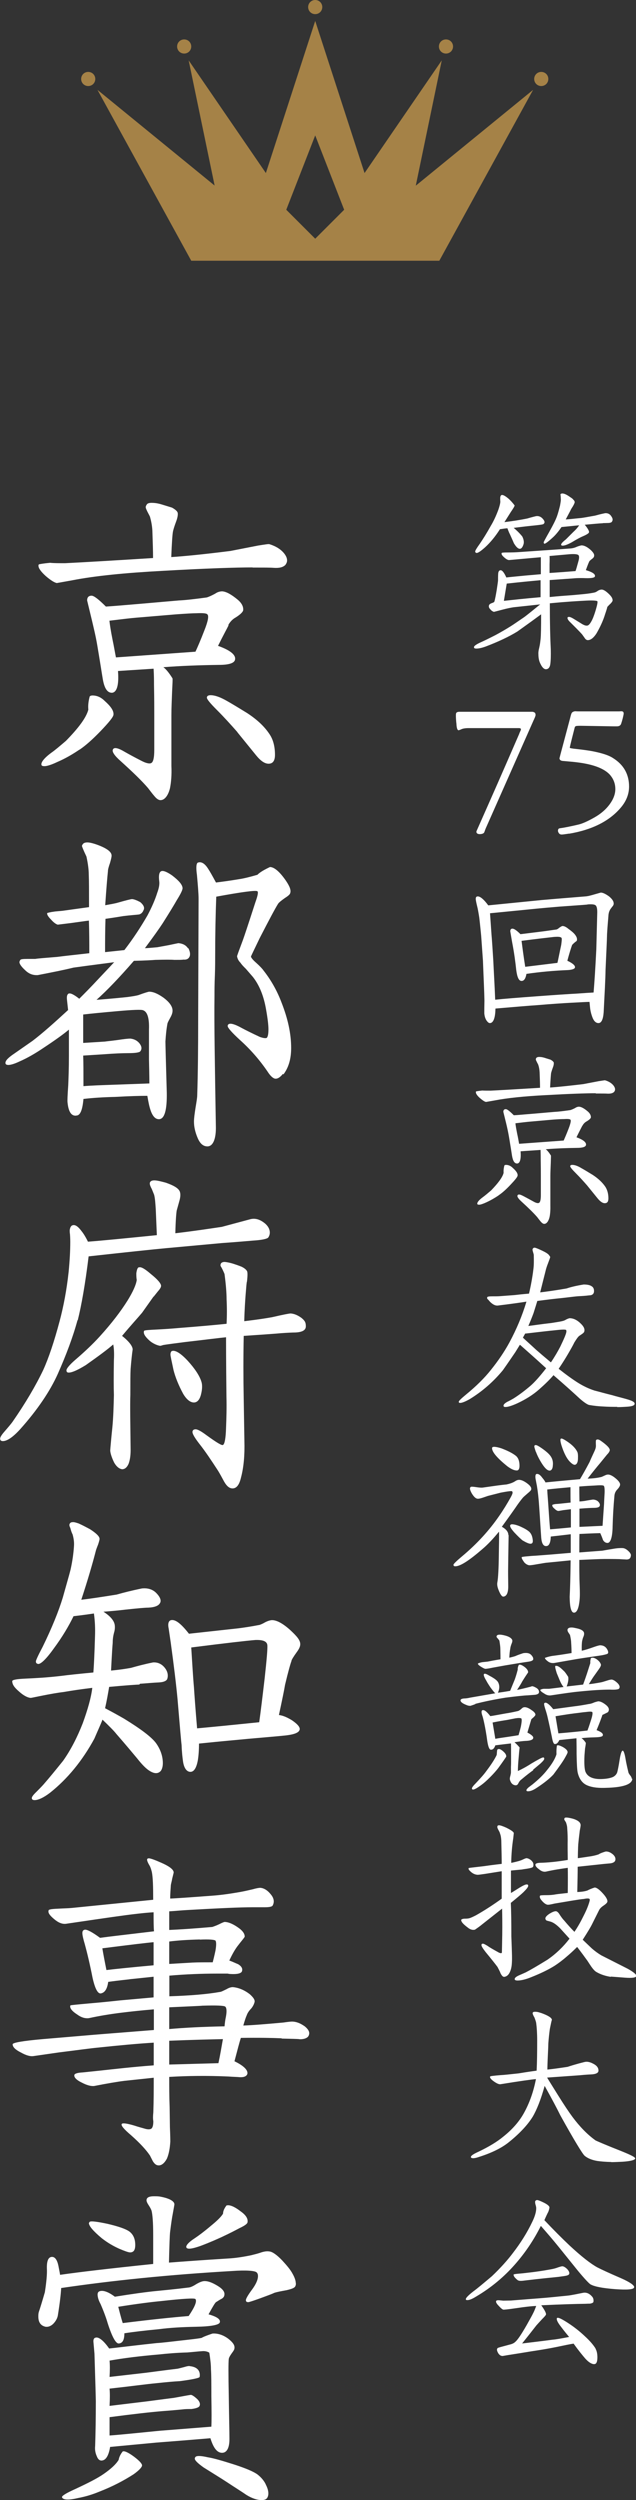 <?xml version="1.0" encoding="UTF-8"?>
<svg id="uuid-40be1fc0-df67-4370-9e8b-fb059dc5e48d" data-name="レイヤー 2" xmlns="http://www.w3.org/2000/svg" viewBox="0 0 46.79 183.91">
  <rect x="0" y="0" width="46.79" height="183.91" fill="#333333" stroke="none"/>
  <g id="uuid-852a2d31-07c3-4c40-9edf-0e745c08b92c" data-name="レイヤー 3">
    <g>
      <path d="M44.69,44.6c-.01.08-.07.28-.17.57-.15.5-.38.98-.64,1.43-.21.32-.42.49-.64.49-.08,0-.17-.06-.24-.18l-.18-.25c-.1-.11-.25-.27-.43-.45l-.43-.43c-.14-.13-.21-.24-.21-.32,0-.06.04-.08.11-.08s.18.04.34.14l.52.32c.2.13.35.2.48.18.07,0,.17-.08.27-.25.13-.21.22-.46.32-.77.15-.49.2-.74.15-.78-.07-.04-.34-.06-.77-.04-.59.03-1.5.08-2.72.2,0,1.47.03,2.61.07,3.38.01.49,0,.87-.04,1.13-.04.22-.15.34-.32.34-.14,0-.28-.14-.41-.42-.1-.2-.14-.43-.14-.7-.01-.11.01-.27.06-.46.06-.25.08-.46.1-.63.03-.28.04-.9.04-1.83-.39.29-.97.71-1.74,1.26-.63.39-1.42.76-2.34,1.11-.28.1-.5.15-.69.15-.11,0-.17-.03-.17-.1,0-.1.18-.22.56-.39.18-.08.53-.25,1.02-.5.39-.21.77-.43,1.15-.67.24-.15.56-.38.99-.67.29-.22.67-.53,1.15-.92l-1.95.21c-.2.03-.46.08-.8.17-.42.11-.64.17-.66.17-.08-.03-.17-.08-.25-.18-.1-.1-.13-.18-.11-.28.01-.07.07-.13.2-.18.13-.04.18-.08.2-.11.06-.21.11-.49.17-.84.04-.28.08-.52.1-.71,0-.15,0-.31.01-.49.01-.17.06-.25.15-.27.13-.03.28.15.45.53.22-.03.69-.07,1.39-.14l1.15-.1v-1.25c-.49.04-1.12.1-1.9.17l-.45.04c-.1-.01-.22-.08-.36-.21-.15-.13-.21-.24-.17-.31.01-.03.15-.04.41-.04.35,0,.66-.01.9-.03l2.61-.18,1.08-.08c.21-.01.38-.06.53-.13.15-.06.25-.08.32-.1.2-.01.43.1.7.34.18.17.27.31.25.42,0,.07-.04.15-.14.22-.13.1-.18.15-.2.17-.04.06-.13.28-.27.67.48.14.7.29.67.45-.01.11-.25.15-.69.14-.21-.01-.43-.01-.69,0-.49.04-1.15.08-1.95.14v1.25c.56-.06,1.12-.1,1.67-.14.66-.06,1.22-.1,1.65-.2.04-.01.11-.04.21-.11.1-.07.21-.1.31-.1.13.01.29.11.5.31s.29.34.29.49c-.01.07-.07.15-.17.25-.11.1-.18.18-.21.22ZM37.78,38.82c.18.15.41.36.64.64.11.21.14.41.1.56-.07.24-.17.36-.29.35-.13-.01-.27-.15-.43-.42,0-.01-.1-.24-.29-.66-.04-.07-.1-.21-.18-.43-.17.01-.35.04-.55.07-.35.55-.71.98-1.09,1.33-.35.31-.56.45-.66.41-.04-.01-.07-.06-.07-.1,0-.07.11-.25.34-.57.24-.35.52-.8.81-1.32.21-.35.39-.74.56-1.2.08-.24.13-.42.14-.57-.01-.1-.01-.2-.01-.29.01-.14.06-.21.14-.21.1,0,.27.1.49.29.14.13.28.28.43.48,0,.06-.1.22-.29.5l-.46.73c.55-.07,1.11-.15,1.69-.27.13-.04.34-.1.63-.17.18-.03.35.03.48.17.17.18.2.31.07.41-.03.03-.24.06-.62.1-.41.04-.94.1-1.57.18ZM39.77,42.68c-.67.06-1.5.14-2.49.25l-.21,1.27c.64-.07,1.54-.17,2.7-.27v-1.26ZM44.35,38.49c-.27.01-.76.06-1.33.11.24.29.34.49.31.56-.01.07-.17.17-.45.29-.17.07-.45.22-.83.45-.28.15-.5.24-.66.24-.04,0-.08-.01-.1-.04-.04-.07.07-.21.34-.42l.55-.55c.2-.18.34-.35.43-.49l-1.3.13c-.22.32-.42.56-.6.73-.39.36-.62.53-.67.49-.03-.01-.04-.06-.04-.1,0-.03.13-.27.39-.73.29-.52.5-.92.6-1.22.06-.17.13-.42.21-.74.04-.22.07-.39.06-.49,0-.03-.01-.27-.03-.35.04-.04.08-.06.14-.06.13,0,.32.08.58.27.13.08.2.14.22.18.07.06.1.11.11.18,0,.06-.04.15-.13.31-.13.2-.18.29-.18.31-.08.15-.2.38-.35.66.27-.01.62-.06,1.08-.1.15-.01.52-.08,1.08-.18.15-.04.39-.11.74-.18.17-.01.31.04.42.18.08.11.13.2.13.29,0,.08-.03.13-.07.18-.04.04-.11.06-.22.07-.29.01-.38.01-.42.01ZM40.43,40.89c.01.13.01.34,0,.62v.64s.64-.04,1.91-.14c.04-.1.11-.34.21-.71.07-.24.07-.39.01-.46-.06-.07-.28-.1-.67-.07l-1.46.13Z" style="fill: #fff;"/>
      <path d="M39.28,52.93l-3.56,8.04-.08.22c-.04.14-.21.17-.36.17-.17,0-.28-.11-.21-.25l.85-1.92c.13-.29.9-2.03,2.28-5.21.01-.06.06-.14.1-.24.06-.13.01-.18-.14-.18h-3.66c-.27,0-.46.03-.59.1-.1.04-.15.06-.18.06-.08-.01-.14-.17-.15-.48-.01-.07-.03-.24-.04-.52v-.11c0-.08.01-.15.04-.18.03-.04.1-.07.22-.07h5.37c.06,0,.11.03.17.06.04.04.06.1.06.15v.06s-.03.1-.06.17c-.01.01-.03.07-.06.14Z" style="fill: #fff;"/>
      <path d="M41.87,61.32c-.27.04-.45.07-.55.07-.14,0-.22-.08-.27-.24v-.04c0-.1.04-.17.13-.18.31-.04.76-.13,1.36-.27.31-.07.7-.25,1.18-.52.48-.27.85-.59,1.13-.97.28-.38.42-.76.42-1.12,0-.41-.14-.77-.42-1.08-.41-.43-1.16-.73-2.3-.88-.28-.04-.64-.07-1.11-.11-.18-.01-.27-.07-.28-.2l.08-.31.7-2.63c.03-.13.06-.24.1-.35.04-.1.13-.15.27-.17.15.01.2.01.31.01h2.93c.06,0,.11-.01.15-.01.14,0,.2.06.18.22-.03.15-.08.39-.18.69-.04.13-.15.21-.34.2h-.24s-2.4-.04-2.4-.04c-.21,0-.34.01-.36.03-.04.01-.07.06-.08.1-.15.6-.28,1.08-.36,1.46-.01.03.01.04.07.06l.18.03c.73.08,1.23.15,1.51.21.63.13,1.11.28,1.41.48.81.5,1.19,1.22,1.19,2.1,0,.56-.21,1.08-.6,1.54-.83.99-2.1,1.64-3.82,1.93Z" style="fill: #fff;"/>
      <path d="M44.9,66.89c-.08.13-.13.28-.14.48-.01.2-.06.64-.1,1.34-.01.57-.06,1.44-.11,2.62-.01.73-.07,1.78-.14,3.15-.04.52-.17.78-.38.78-.18,0-.32-.13-.42-.36-.1-.24-.15-.45-.18-.63-.01-.04-.03-.24-.06-.57-.18,0-.71.03-1.47.07-.53.03-1.32.08-2.37.17-.63.04-1.65.13-3.08.25-.01.64-.13.99-.34,1.06-.04.01-.06.01-.07.01-.08,0-.15-.06-.24-.18-.1-.15-.15-.32-.17-.53,0-.22,0-.55.01-.95-.01-.62-.06-1.6-.11-2.94l-.13-1.82c-.03-.29-.07-.74-.14-1.34-.06-.38-.11-.66-.15-.81-.07-.29-.11-.48-.11-.57,0-.13.06-.18.15-.18.18,0,.45.22.77.66l3.91-.39c.43-.04,1.51-.13,3.25-.27.15-.01.36-.06.66-.15l.46-.13c.15,0,.36.1.62.29.15.13.22.21.29.34.03.06.04.15.04.2-.01.07-.04.14-.11.21-.1.13-.15.2-.15.21ZM43.22,66.54c-.42.04-1.11.08-2.04.15-.48.04-1.34.11-2.59.24l-2.54.25.11,1.58c.04.46.08,1.09.13,1.89.04.87.1,1.83.14,2.89.66-.07,1.68-.15,3.04-.25.57-.04,1.46-.11,2.62-.18.32-.01.84-.06,1.58-.1.06-.71.13-1.76.2-3.18l.07-2.72c0-.28-.04-.45-.13-.52-.1-.07-.29-.08-.59-.06ZM41.75,70.68c.39.18.57.35.55.48-.01.11-.2.18-.53.2-.99.04-2.02.13-3.04.28-.06.35-.18.52-.36.52-.2,0-.32-.27-.39-.8-.06-.57-.15-1.27-.31-2.09l-.13-.76c0-.1.03-.15.08-.18.13-.07.35.07.67.39l1.69-.21c.21-.03.52-.07.92-.13.06,0,.14-.04.24-.13.1-.07.17-.11.22-.13.13-.01.28.06.46.21.21.15.38.29.48.42.1.13.15.24.15.35,0,.06-.01.1-.04.13-.1.07-.2.15-.32.28-.1.28-.22.67-.35,1.16ZM38.37,69.21c.06.46.14,1.09.27,1.91l2.37-.29c.07-.29.15-.73.28-1.33.04-.31.06-.48.01-.52-.07-.07-.24-.08-.53-.06-.53.06-1.33.15-2.4.29Z" style="fill: #fff;"/>
      <path d="M43.82,80.42c-.69,0-1.91.04-3.68.14-1.57.08-2.82.21-3.75.39l-.63.11c-.1-.01-.25-.11-.46-.29-.2-.18-.29-.32-.29-.42,0-.03,0-.04.01-.06.01-.01.17-.04.46-.07.15.01.35.01.62.01.8-.04,2.02-.11,3.63-.21,0-.27-.01-.64-.03-1.13-.01-.2-.04-.38-.1-.56-.01-.04-.06-.11-.11-.22-.04-.08-.07-.14-.07-.18s.01-.07.04-.11c.03-.04.1-.07.2-.07s.24.01.42.07l.42.13c.13.07.21.14.24.21.01.07,0,.2-.06.35-.08.22-.13.38-.14.45-.01.08-.04.43-.07,1.04.6-.04,1.42-.13,2.44-.25l1.15-.22c.28-.04.43-.07.46-.06.27.08.48.21.62.39.08.11.11.2.11.28,0,.07-.03.13-.07.18-.1.1-.25.14-.49.13-.13-.01-.42-.01-.85-.01ZM36.69,87.93c-.27.18-.57.36-.92.52-.24.11-.42.17-.52.17-.07,0-.11-.01-.13-.04-.04-.1.08-.28.41-.52.14-.1.34-.27.6-.49.53-.55.84-.97.92-1.29-.01-.15,0-.34.06-.55.03-.03.07-.04.11-.04.18,0,.35.07.5.22.25.22.38.41.36.56,0,.1-.18.32-.53.69-.32.34-.6.59-.87.77ZM42.84,82.81c-.07.14-.22.42-.43.85.5.18.74.38.7.57-.03.14-.25.21-.66.21-.81.01-1.58.04-2.3.1.11.08.24.24.38.46.01.01,0,.21-.01.56-.01.32-.03.64-.03.97v2.09c.01.38-.01.67-.06.91-.07.29-.21.5-.39.5-.07,0-.15-.04-.27-.18-.08-.1-.17-.21-.25-.32-.27-.31-.64-.67-1.12-1.11-.27-.24-.38-.41-.32-.49.01-.04.06-.06.1-.06.1,0,.22.06.39.15s.41.22.7.38c.18.1.32.13.39.08.08-.04.13-.22.13-.55v-1.44c0-.28,0-.69-.01-1.23,0-.17,0-.39-.01-.67l-1.47.1c.04.57-.04.87-.24.9-.2.01-.32-.17-.39-.57-.04-.27-.11-.71-.22-1.37-.07-.41-.15-.76-.22-1.05l-.2-.81c0-.13.06-.2.18-.2.1,0,.29.15.59.45.28-.01.74-.06,1.4-.11l1.61-.14c.27-.01.66-.06,1.15-.13.1-.03.21-.08.35-.15.1-.07.2-.1.29-.1.17.01.38.13.63.34.18.15.25.31.24.45-.01.07-.11.17-.31.29-.13.07-.24.18-.31.32ZM40.68,82.36l-1.47.13c-.52.04-.94.1-1.29.14.01.15.06.42.13.78.06.27.1.5.14.73l3.28-.24c.08-.18.21-.48.36-.87s.2-.62.13-.67c-.04-.04-.18-.06-.45-.04-.15,0-.43.01-.83.04ZM43.21,87.22c-.28-.32-.56-.63-.84-.91-.28-.28-.42-.45-.42-.52s.06-.1.15-.1c.18,0,.41.08.67.24.15.08.43.25.84.5.41.27.7.55.91.85.15.22.24.52.24.87,0,.24-.08.36-.27.36-.15,0-.32-.11-.52-.35l-.77-.95Z" style="fill: #fff;"/>
      <path d="M45.42,103.49c-.31,0-.67,0-1.11-.03-.24-.01-.57-.04-.98-.11-.13-.04-.35-.18-.66-.45-.42-.39-1.06-.97-1.95-1.74-.27.32-.62.66-1.05,1.04-.46.41-1,.74-1.57,1.01-.43.2-.73.29-.91.29-.07,0-.13-.01-.14-.06-.03-.1.06-.2.27-.32.15-.07.29-.15.45-.24.43-.27.85-.59,1.26-.94.32-.28.7-.71,1.15-1.29-.17-.15-.52-.48-1.05-.95l-.88-.78-.34.55c-.2.29-.5.74-.91,1.32-.69.84-1.5,1.55-2.44,2.13-.32.18-.56.28-.71.28-.07,0-.1-.03-.1-.08,0-.07.18-.24.53-.53.77-.63,1.37-1.23,1.83-1.81.53-.66.99-1.33,1.37-2.03.52-.97.94-1.96,1.25-3-.43.07-1.15.17-2.12.29-.17.01-.35-.07-.56-.28-.06-.07-.11-.13-.15-.17-.06-.04-.07-.1-.06-.15.01-.06.13-.08.34-.08.27,0,.46,0,.57-.01l1.08-.08c.25-.03.62-.07,1.09-.11.14-.6.25-1.2.32-1.78.04-.29.04-.64.03-1.06,0-.04-.03-.14-.07-.27-.03-.1-.03-.17.01-.21.03-.04.07-.06.11-.06.07,0,.22.06.48.18.21.1.38.18.5.28.06.04.11.11.18.22,0,.04-.06.2-.17.49-.07.18-.14.38-.18.57-.08.31-.21.83-.39,1.55.49-.06,1.15-.15,1.95-.29.29-.1.7-.2,1.25-.29.27,0,.46.04.59.13.13.08.18.21.17.39-.01.15-.1.24-.25.27-.07.01-.17.01-.29.03-.13.01-.32.03-.59.04-.21.01-.63.07-1.27.14-.42.04-1.01.11-1.77.21-.06.2-.15.49-.28.9-.1.27-.22.57-.38.94.35-.04.91-.13,1.71-.22.43-.07.71-.11.83-.15.07-.01.17-.06.29-.13.1-.04.17-.07.21-.07.27,0,.55.13.81.39.22.21.31.39.27.57-.01.07-.07.13-.17.2l-.22.15c-.11.1-.22.27-.35.48-.08.17-.24.46-.48.87-.14.24-.36.6-.67,1.06.53.42,1.01.77,1.44,1.04.34.21.73.41,1.19.56.28.07.73.2,1.34.35.22.07.56.15.99.27s.63.22.63.35-.2.2-.56.22c-.18.01-.42.03-.73.03ZM38.64,98.09l-.17.31c.22.21.55.5.98.9.24.21.6.52,1.08.92.29-.43.52-.83.69-1.16.29-.6.45-.98.45-1.12,0-.06-.01-.1-.03-.11-.06-.04-.34-.03-.85.03-.45.04-1.16.13-2.14.24Z" style="fill: #fff;"/>
      <path d="M37.42,112.92s0,.08-.01.55c-.01.67-.03,1.82-.03,2.09,0,.24,0,.32.01,1.09.01.5-.11.77-.35.8-.11.01-.22-.14-.35-.46-.1-.24-.13-.43-.1-.59.06-.32.1-1.04.11-2.13.01-.84.03-1.37.01-1.6-.43.53-.85.97-1.23,1.29-.97.84-1.62,1.26-1.99,1.26-.08,0-.13-.04-.13-.11,0-.06.21-.27.64-.63,1.09-.91,2-1.91,2.72-2.96.32-.46.6-.92.85-1.37.1-.18.14-.29.14-.34s-.01-.08-.04-.11c-.03-.03-.31,0-.83.1l-.94.24s-.17.06-.38.13c-.18.06-.29.08-.36.08-.15,0-.29-.13-.45-.39-.15-.27-.18-.42-.06-.49.03-.01.17-.01.41.03.2.03.35.04.45.03l1.06-.15c.24-.03.46-.06.69-.08.28-.06.49-.14.64-.24.1-.07.2-.1.27-.1.18-.01.42.1.69.32.18.15.25.28.22.39-.01.06-.1.15-.27.29-.21.18-.32.28-.35.32-.15.18-.34.43-.56.76-.07.1-.39.56-.98,1.37.32.18.48.38.48.62ZM36.2,106.53c0-.07.06-.1.15-.1.13,0,.31.04.53.11.48.18.83.36,1.07.55.18.15.27.39.27.74,0,.22-.07.34-.2.34-.2,0-.43-.11-.71-.32-.74-.6-1.11-1.04-1.11-1.32ZM38.48,113.34c-.14-.1-.36-.31-.66-.63-.18-.21-.28-.35-.29-.45-.01-.07.03-.11.1-.13.15-.01.38.04.69.18.28.13.49.25.63.38.13.13.21.31.24.56.03.2-.01.29-.14.31-.1.01-.29-.06-.56-.22ZM46.41,114.42c0,.06-.01.11-.04.17-.04.08-.14.13-.28.13-.11-.01-.28-.01-.52-.03-.41-.01-.77-.01-1.09-.01s-.92.03-1.86.07c0,.71,0,.95.01,1.43.01.34.03.73.03,1.06,0,.21-.01.42-.04.63-.07.52-.21.76-.39.76-.2,0-.31-.36-.32-1.16.03-.6.06-1.5.07-2.69l-1.71.17c-.18.01-.39.06-.66.1l-.35.06c-.2.03-.31.04-.35.03-.13-.03-.24-.1-.34-.21-.15-.21-.22-.34-.18-.39.01-.01.17-.04.46-.06.11-.01.29-.03.55-.04.57-.04,1.43-.11,2.59-.21v-1.37c-.34.04-.83.1-1.47.17-.01.45-.13.69-.31.7-.22.03-.35-.17-.39-.59-.04-.52-.08-1.27-.15-2.27-.04-.63-.1-1.16-.17-1.57l-.1-.52c-.03-.21,0-.34.07-.35.13-.03.27.06.42.27.11.13.2.25.24.35.57-.06,1.43-.14,2.54-.24.17-.28.41-.7.71-1.27.07-.18.2-.45.36-.8.07-.15.11-.29.1-.43-.01-.24-.01-.38.03-.39.07-.06.18-.04.32.06.46.32.69.56.67.71-.01.07-.07.18-.2.31l-.52.64c-.18.21-.49.59-.91,1.13.43-.01.78-.06,1.04-.13l.22-.1c.08-.04.17-.07.24-.07.14,0,.32.08.55.27.22.18.34.34.34.46,0,.1-.07.22-.2.36-.14.14-.21.31-.22.5-.07.76-.11,1.5-.13,2.21-.01.78-.14,1.19-.35,1.23-.14.01-.27-.06-.36-.22-.04-.13-.13-.35-.2-.5-.06,0-.5.01-1.53.06-.01.31-.01.76-.01,1.36l1.7-.13c.07-.01.32-.06.76-.13.32-.06.57-.07.74-.06.15.01.31.11.46.27.1.1.14.2.14.28ZM39.42,106.8c-.07-.21-.11-.34-.11-.39,0-.07.03-.11.1-.11s.21.07.41.21c.35.24.59.45.71.64.13.2.17.42.14.67-.01.22-.1.35-.22.36-.17.01-.36-.17-.59-.53-.2-.32-.34-.6-.43-.85ZM41.99,111.02l-.56.07c-.21.04-.34.06-.36.06-.08-.01-.18-.07-.29-.18-.13-.11-.17-.2-.14-.27.01-.01.08-.04.22-.06.25-.01.63-.06,1.12-.11-.01-.14-.01-.52-.01-1.13-.66.06-1.22.11-1.71.17.01.32.06.81.1,1.47.04.56.07,1.05.11,1.46.35-.03.85-.07,1.53-.14v-1.33ZM41.3,106.3c-.08-.28-.11-.48,0-.48.07,0,.22.07.53.29.31.22.52.45.63.67.06.1.07.28.06.55-.01.22-.07.36-.18.41-.08.04-.2-.01-.35-.15-.28-.25-.5-.69-.69-1.29ZM42.62,109.33c0,.24,0,.6.01,1.12.22-.01.41-.04.55-.07.25-.04.41-.07.46-.07.15.01.27.06.35.13.13.13.17.24.13.34s-.18.14-.45.14c-.08,0-.43.01-1.04.06v1.34l1.7-.08.11-1.62c.01-.31.03-.57.04-.8.01-.31-.01-.49-.07-.53-.07-.04-.29-.04-.7-.01-.24.01-.6.03-1.09.07Z" style="fill: #fff;"/>
      <path d="M34.98,125.35c-.08.04-.21.08-.36.13-.1.01-.2-.01-.31-.06-.28-.11-.43-.22-.43-.34,0-.06.06-.13.29-.14.07,0,.21-.01.42-.06l1.85-.32c-.06-.04-.17-.18-.35-.42-.14-.21-.25-.38-.32-.52-.13-.21-.18-.35-.18-.42,0-.03.01-.06.04-.07.04-.03.17.01.36.13.38.2.6.36.67.52.1.21.1.46-.03.74.22-.03.52-.07.9-.14l.34-.83c.08-.22.15-.46.22-.73-.01-.1.01-.21.08-.35.08-.04.21,0,.39.13.21.15.31.31.29.43-.07.1-.22.32-.43.66-.07.14-.2.35-.38.62.11-.01.76-.17,1.02-.24.03-.01.07-.03.08-.03.08,0,.22.06.36.15.14.11.18.22.14.35-.04.07-.13.11-.27.13l-.52.04c-.31.01-.85.07-1.65.17-.8.13-1.55.28-2.24.46ZM37.24,129.23s-.21.32-.59.84c-.14.18-.34.41-.59.66-.25.25-.5.48-.77.66-.29.21-.48.29-.53.24-.03-.01-.04-.04-.04-.07,0-.07.1-.2.28-.38.32-.34.59-.63.78-.9.38-.5.63-.9.76-1.18.01-.04.01-.14.03-.32.01-.06.03-.1.07-.11.1-.04.24.03.42.2.14.13.2.25.18.36ZM35.16,122.37s.13-.07.34-.1l.38-.04c.2-.04.5-.1.94-.17,0-.15,0-.42-.01-.77,0-.15-.03-.35-.07-.6-.01-.03-.06-.08-.11-.15-.07-.07-.1-.11-.1-.14,0-.17.22-.2.66-.08.29.08.46.2.5.34.01.04,0,.13-.04.22-.06.15-.1.28-.11.39-.04.2-.06.42-.07.67.06-.01.2-.04.43-.11.15-.07.35-.14.59-.22.25-.04.45-.01.57.11.13.13.18.24.17.34-.01.08-.13.14-.32.17-.5.07-1.09.17-1.75.28l-.94.17c-.27.06-.43.08-.52.08-.07-.01-.18-.07-.34-.17-.15-.1-.21-.17-.2-.21ZM39.24,130.21c-.18.13-.48.35-.88.69-.1.07-.18.18-.24.31-.07.13-.18.15-.34.08-.14-.07-.22-.2-.27-.39-.01-.07,0-.15.04-.28.03-.13.04-.2.04-.22v-.43c.01-.15.01-.29.01-.39,0-.87,0-1.32-.01-1.33-.25.03-.63.07-1.15.14-.07.21-.17.32-.31.32-.13.01-.21-.2-.28-.63-.07-.53-.15-.97-.22-1.3-.06-.28-.11-.48-.15-.59-.07-.21-.07-.34,0-.38.13-.06.32.08.59.43.11-.01.49-.08,1.15-.2.2-.03.49-.08.87-.17.07-.01.15-.07.24-.14.07-.07.14-.13.21-.14.14-.03.34.04.57.21.2.13.29.25.28.35-.01.04-.06.1-.13.17-.1.08-.15.14-.17.15l-.29.98c.29.15.45.29.43.39-.01.13-.18.2-.48.22-.32.01-.63.06-.9.1.11.1.24.22.38.39-.01.06-.03.2-.07.71-.04.43-.06.77-.06,1.02.28-.13.62-.31.99-.55.49-.29.78-.45.87-.45.06,0,.08.03.08.1s-.1.18-.28.35l-.55.46ZM38.15,127.64c.04-.13.1-.34.17-.63.07-.35.08-.56.03-.6-.07-.04-.21-.04-.42-.01l-.67.13c-.2.03-.53.08-1.02.18.04.25.11.66.2,1.2.2-.04.48-.08.83-.13.18-.03.49-.07.9-.14ZM41.76,128.88c0,.07-.06.18-.15.34-.15.29-.46.73-.9,1.32-.27.29-.69.63-1.23.98-.25.17-.46.25-.63.25-.06,0-.1-.01-.11-.04-.04-.04.01-.13.15-.25l.29-.22c.43-.35.8-.7,1.09-1.08.35-.43.57-.81.67-1.13-.01-.21,0-.42.03-.64.07-.06.22-.01.45.11.22.13.34.25.34.38ZM39.76,124.3s.1-.06.25-.07h.39s.36-.04,1.06-.13c-.08-.1-.18-.25-.28-.49l-.22-.53c-.1-.32-.14-.5-.1-.53.01-.01.03-.01.06-.01.13,0,.29.11.53.35.1.08.21.24.35.46.04.17,0,.41-.11.71l1.21-.14c.04-.11.14-.38.28-.8l.25-.78c-.01-.1,0-.22.04-.36.1-.07.25-.04.43.08.18.13.28.27.31.39.01.07-.04.18-.14.32-.1.14-.2.28-.29.41-.13.17-.28.41-.46.71.18-.01.48-.06.87-.13.08-.01.24-.06.46-.13.18-.06.29-.08.35-.08.11.01.27.1.45.28.14.15.17.28.1.38-.04.07-.27.1-.69.08-.52,0-1.26.04-2.23.14-.46.04-1.15.14-2.07.28-.18.03-.35-.01-.52-.13-.22-.13-.32-.22-.28-.29ZM46.52,130.84c-.01.27-.28.46-.83.57-.34.07-.76.1-1.26.11-.55.01-.98-.06-1.3-.22s-.53-.48-.63-.91c-.04-.18-.07-.63-.08-1.37,0-.29,0-.67-.01-1.15l-1.26.13c-.1.21-.21.31-.34.29-.08,0-.15-.17-.21-.52-.07-.35-.17-.84-.32-1.48-.03-.13-.08-.32-.17-.59-.08-.25-.1-.39-.06-.42.03-.01.06-.03.08-.03.11,0,.31.15.57.48l1.55-.21c.35-.04.7-.1,1.07-.17.13-.01.27-.06.43-.13.14-.04.24-.07.28-.07.18.01.39.13.6.31.15.14.2.28.14.41-.01.06-.08.11-.18.15-.14.07-.22.11-.27.13-.08.24-.22.62-.43,1.12.34.13.49.25.46.38-.01.1-.21.14-.59.15-.41.01-.73.03-.98.06.1.07.21.18.32.35,0,.01-.01.15-.06.42l-.04.49c-.03.64,0,1.05.08,1.23.15.35.53.53,1.13.52.38-.01.67-.06.88-.15.15-.07.27-.2.32-.35.04-.15.11-.48.18-.95.07-.43.15-.64.22-.64s.15.22.22.66c.04.24.11.56.21.97.03.06.07.13.14.21.07.1.1.17.1.24ZM40.11,121.95s.18-.08.53-.14c.34-.04.81-.11,1.41-.21,0-.13-.01-.49-.03-.76,0-.13-.03-.31-.08-.55-.01-.04-.06-.1-.11-.18-.06-.08-.08-.15-.08-.2s.01-.07.04-.11c.06-.06.14-.08.27-.08.1,0,.22.03.36.06.35.07.53.2.55.35.01.07,0,.15-.04.25-.06.13-.08.24-.1.32-.03.15-.04.41-.03.73.31-.07.6-.17.88-.27.28-.1.45-.14.5-.13.21.01.36.1.46.25s.13.28.08.35c-.03.04-.17.08-.42.13-.43.07-1.05.15-1.86.28l-1.6.28c-.18.04-.35.01-.48-.07-.2-.14-.28-.24-.27-.31ZM41.08,127.51c.83-.07,1.54-.14,2.14-.21.13-.34.21-.62.28-.83.1-.32.11-.49.07-.53-.04-.04-.21-.04-.49,0-.18.01-.46.06-.84.1-.32.04-.78.11-1.37.21l.21,1.26Z" style="fill: #fff;"/>
      <path d="M38.43,137.52l-.84.08v1.65c.13-.07.34-.21.63-.39.25-.15.43-.24.53-.24.07,0,.11.03.11.1,0,.1-.13.25-.36.48-.18.17-.49.43-.92.78.03.63.04,1.46.04,2.47l.03.84c.01.39.03.74.01,1.06-.01.32-.07.57-.17.76-.1.2-.24.29-.39.31-.1.01-.18-.08-.28-.27-.04-.13-.13-.28-.22-.46-.15-.2-.43-.56-.87-1.09-.21-.27-.31-.43-.31-.52,0-.07.04-.1.11-.1.06,0,.17.06.35.17.18.13.45.28.83.49.1.04.17.06.21.01.01-.01.01-.46.03-1.32.01-.77,0-1.42-.01-1.93l-1.47,1.16c-.13.11-.31.24-.53.39-.15.04-.34,0-.52-.15-.36-.27-.49-.43-.49-.56,0-.06.13-.1.28-.1.14,0,.24-.01.31-.03.15-.04.32-.13.5-.22.62-.35,1.25-.76,1.89-1.22v-2.02l-1.26.2c-.29.04-.48.07-.53.06-.15-.01-.31-.07-.46-.2-.15-.13-.22-.22-.18-.29,0-.01.14-.03.42-.06l.69-.08c.27-.04.7-.1,1.32-.17,0-.38-.01-.95-.03-1.72-.01-.21-.04-.38-.1-.53-.01-.07-.06-.15-.13-.28-.07-.13-.08-.21-.04-.27.01-.03.06-.04.11-.04.08,0,.27.06.53.18.34.17.52.29.55.39l-.04.38c-.08.52-.14,1.12-.15,1.81.04,0,.18-.03.45-.1.13-.03.24-.07.34-.11.17-.08.28-.13.34-.13.11.01.24.07.36.18.07.07.13.15.14.25.01.1,0,.18-.04.22-.04.06-.29.11-.74.17ZM44.93,145.42c-.38-.06-.73-.17-1.04-.35-.13-.07-.25-.21-.38-.39-.2-.29-.31-.48-.35-.52-.13-.18-.36-.5-.7-.94-.32.32-.59.56-.77.71-.32.28-.62.5-.88.67-.46.29-1.04.57-1.72.84-.41.17-.76.25-1.02.25-.11,0-.18-.03-.2-.07-.03-.1.07-.2.31-.31.17-.07.34-.15.5-.22.35-.18.88-.49,1.61-.94.62-.43,1.15-.94,1.61-1.54l-.69-.76c-.27-.27-.5-.43-.7-.49l-.22-.06c-.08-.01-.14-.06-.15-.11-.06-.11.04-.25.28-.41.24-.15.42-.21.52-.18.07.03.15.1.22.22.13.2.24.35.34.45.27.32.52.6.76.84.24-.35.46-.74.66-1.15.15-.29.27-.56.35-.78.1-.28.14-.43.11-.48-.04-.06-.2-.06-.43-.01-.17.01-.48.06-.91.13l-1.25.21c-.29.07-.46.1-.53.08-.13-.03-.27-.14-.42-.32-.13-.15-.15-.27-.11-.34.01-.03.18-.04.5-.04.18,0,.41-.01.67-.06.2-.03.49-.06.87-.1.01-.84.01-1.46,0-1.85-.5.07-1.04.15-1.61.28-.17.03-.34-.03-.5-.17-.18-.13-.27-.24-.27-.34,0-.08.11-.13.34-.14.57-.01,1.25-.08,2.04-.21-.01-.62-.01-1.01-.01-1.18.01-.38,0-.77-.03-1.16,0-.11-.03-.24-.08-.39-.01-.04-.04-.08-.08-.14-.04-.06-.06-.1-.06-.14,0-.01.01-.04.03-.07.01-.03.06-.04.13-.04.1,0,.25.03.45.08.29.08.48.2.55.32.04.07.06.14.04.24-.01.11-.04.22-.06.34-.01.15-.06.45-.1.9-.01.04-.03.41-.04,1.11.07-.01.32-.04.76-.11.32-.04.57-.1.77-.17.1-.07.28-.14.52-.21.18-.01.35.06.53.21.17.15.22.31.17.46-.04.1-.15.17-.35.2l-.45.04-1.96.21c0,.41-.01,1.02-.03,1.86.28-.01.53-.04.74-.11.13-.07.29-.14.53-.22.13-.01.34.13.6.42.27.29.38.52.34.64-.03.08-.13.17-.28.27-.15.1-.27.21-.34.36l-.46.92c-.11.24-.35.64-.73,1.23l.66.63c.25.22.49.39.71.52l1.95.99c.43.24.62.41.62.52,0,.13-.31.17-.83.13l-1.04-.08Z" style="fill: #fff;"/>
      <path d="M44.97,159.04c-.43-.01-.78-.04-1.05-.08-.39-.07-.7-.2-.91-.38-.15-.13-.76-1.12-1.79-2.98-.2-.41-.57-1.12-1.15-2.16-.28,1.01-.58,1.76-.88,2.27-.39.63-1,1.27-1.79,1.9-.52.41-1.23.76-2.14,1.05-.36.13-.57.13-.62.03,0-.11.15-.22.59-.42.73-.35,1.33-.71,1.79-1.09.69-.55,1.19-1.13,1.53-1.75.41-.74.7-1.57.88-2.49-.34.03-1.21.15-2.62.38-.11.01-.27-.06-.48-.21s-.31-.27-.27-.36c.01-.03.27-.06.76-.1.24-.01.69-.06,1.34-.13.17-.03.6-.1,1.32-.2.03-.6.04-1.34.04-2.21,0-.55-.03-.97-.07-1.27-.01-.1-.06-.24-.13-.43-.11-.18-.15-.31-.13-.35.04-.07.1-.07.2-.07.15,0,.27.04.48.11.49.18.74.35.73.49-.04.11-.08.34-.15.67-.04.29-.08.64-.11,1.05,0,.13-.01.39-.03.77-.03.63-.04,1.02-.04,1.16.41-.04.9-.11,1.49-.2.21-.07.62-.2,1.22-.35.21-.06.43-.01.7.14.24.13.35.29.35.49,0,.17-.2.27-.6.28-.03,0-.29.01-.79.06l-2.39.17c.14.24.41.66.78,1.26.46.74.83,1.29,1.09,1.64.53.71,1.09,1.29,1.69,1.72.07.04.71.32,1.95.81.66.27.97.42.97.52-.01.11-.32.2-.92.24-.24.01-.6.03-.83.03Z" style="fill: #fff;"/>
      <path d="M46.65,168.25c0,.17-.49.21-1.43.14-.88-.07-1.48-.18-1.78-.35-.1-.06-.42-.39-.94-1.02l-1.37-1.7c-.46-.57-.91-1.09-1.34-1.58-.52,1.04-1.16,1.99-1.91,2.84-.8.91-1.74,1.7-2.84,2.35-.29.18-.5.27-.66.27-.03,0-.11,0-.11-.07,0-.08.14-.25.55-.57.29-.21.74-.59,1.37-1.12.63-.6,1.15-1.18,1.54-1.7.57-.74,1.05-1.5,1.43-2.3.2-.41.29-.74.29-1.01,0-.03-.01-.13-.06-.28-.03-.13-.03-.21,0-.25s.07-.06.13-.06c.07,0,.22.06.45.17.27.13.41.24.45.34.01.04-.01.17-.08.35-.07.13-.17.34-.29.62.69.73,1.3,1.34,1.85,1.86.87.81,1.55,1.34,2.04,1.61.29.15.87.42,1.75.8.66.29.97.52.97.66ZM43.82,172.79c.08.14.13.35.13.62,0,.34-.08.5-.24.5-.18,0-.41-.14-.66-.42-.18-.21-.48-.57-.85-1.09-.27.04-.7.13-1.27.25-.49.1-1.12.21-1.86.32-.35.06-.92.15-1.74.28l-.35.06c-.13,0-.22-.06-.31-.18-.11-.18-.14-.31-.07-.39.01-.03.15-.07.42-.14l.48-.13c.17-.04.31-.1.41-.2.18-.15.45-.56.83-1.22.24-.43.41-.73.49-.9.08-.15.15-.34.22-.52-.35.01-.87.07-1.53.17-.55.08-.85.11-.9.1-.08-.03-.2-.13-.34-.29-.15-.15-.21-.27-.18-.34.01-.04.08-.07.2-.06.15.01.31.03.32.03.03,0,.06,0,.57-.01l2.16-.17c.43-.03,1.13-.1,2.1-.2.27-.04.62-.11,1.06-.2.24-.04.46.06.64.27.1.1.13.24.11.39-.01.07-.1.11-.25.14-.07,0-.2,0-.35.01-.71.01-1.79.04-3.24.11.25.35.36.57.35.67-.01.06-.11.17-.29.35-.22.24-.36.39-.42.46-.25.32-.6.77-1.05,1.33.55-.07,1.29-.15,2.25-.28.18-.01.59-.08,1.21-.2-.15-.18-.35-.42-.59-.74-.21-.27-.32-.46-.32-.59,0-.06.03-.08.08-.08.11,0,.36.13.76.39.43.28.84.6,1.23.97.35.32.62.63.79.91ZM37.92,167.59c-.11-.13-.15-.21-.13-.28.01-.01.15-.04.42-.06.14-.01.34-.03.57-.06.28-.03.7-.08,1.26-.17.34-.06.59-.1.74-.14.04-.01.15-.04.31-.1.13-.04.22-.07.29-.07.1.01.22.08.36.22.13.15.17.27.13.36-.04.07-.15.11-.36.14l-.43.06c-.59.06-1.42.14-2.49.27-.21.03-.34.03-.41.01-.07-.01-.15-.07-.27-.2Z" style="fill: #fff;"/>
      <path d="M18.57,41.74c-1.22,0-3.4.07-6.57.25-2.8.15-5.02.37-6.7.7l-1.12.2c-.17-.03-.45-.2-.82-.52-.35-.32-.53-.57-.53-.75,0-.05,0-.07.03-.1.03-.02.3-.07.83-.12.27.03.62.03,1.1.03,1.42-.07,3.6-.2,6.47-.38,0-.47-.02-1.15-.05-2.02-.02-.35-.08-.67-.17-1-.02-.07-.1-.2-.2-.4-.07-.15-.12-.25-.12-.32s.03-.12.08-.2.17-.12.35-.12.43.02.75.12l.75.23c.22.12.38.25.42.37.03.12,0,.35-.1.62-.15.4-.23.67-.25.8-.03.15-.08.77-.12,1.85,1.07-.07,2.52-.22,4.35-.45l2.05-.4c.5-.08.77-.12.82-.1.48.15.85.38,1.1.7.15.2.2.35.2.5,0,.12-.05.22-.12.32-.17.18-.45.25-.87.22-.23-.02-.75-.02-1.53-.02ZM5.85,55.14c-.47.32-1.02.65-1.65.92-.42.2-.75.3-.92.3-.12,0-.2-.02-.22-.07-.08-.17.15-.5.72-.92.25-.17.6-.47,1.07-.87.95-.97,1.5-1.72,1.65-2.3-.03-.27,0-.6.1-.97.05-.05.12-.07.2-.07.32,0,.62.12.9.4.45.4.67.72.65,1,0,.17-.33.57-.95,1.22-.58.6-1.08,1.05-1.55,1.37ZM16.82,45.99c-.12.25-.4.75-.78,1.52.9.32,1.33.67,1.25,1.02-.05.25-.45.38-1.17.38-1.45.02-2.82.07-4.1.17.2.15.42.42.67.82.02.03,0,.38-.03,1-.02.57-.05,1.15-.05,1.72v3.72c.03.67-.02,1.2-.1,1.62-.12.52-.38.9-.7.9-.12,0-.27-.07-.47-.32-.15-.17-.3-.38-.45-.57-.47-.55-1.15-1.2-2-1.97-.48-.42-.67-.72-.58-.87.03-.07.1-.1.17-.1.17,0,.4.1.7.28.3.17.72.4,1.25.67.33.17.58.22.7.15.15-.08.22-.4.22-.97v-2.57c0-.5,0-1.22-.02-2.2,0-.3,0-.7-.03-1.2l-2.62.17c.08,1.02-.08,1.55-.42,1.6-.35.02-.58-.3-.7-1.02-.08-.47-.2-1.27-.4-2.45-.12-.72-.28-1.35-.4-1.87l-.35-1.45c0-.22.1-.35.33-.35.17,0,.52.27,1.05.8.5-.03,1.32-.1,2.5-.2l2.87-.25c.47-.02,1.17-.1,2.05-.22.17-.05.38-.15.62-.28.17-.12.35-.17.52-.17.3.02.67.23,1.12.6.33.27.45.55.42.8-.03.12-.2.3-.55.52-.22.12-.42.32-.55.57ZM12.97,45.19l-2.62.22c-.92.07-1.67.18-2.3.25.03.28.1.75.23,1.4.1.47.17.9.25,1.3l5.85-.42c.15-.32.38-.85.65-1.55.28-.7.35-1.1.22-1.2-.07-.08-.32-.1-.8-.08-.27,0-.77.03-1.47.08ZM17.47,53.86c-.5-.57-1-1.12-1.5-1.62-.5-.5-.75-.8-.75-.92s.1-.18.27-.18c.33,0,.73.15,1.2.42.27.15.77.45,1.5.9.73.48,1.25.97,1.62,1.52.28.4.42.92.42,1.55,0,.42-.15.65-.47.65-.28,0-.58-.2-.92-.62l-1.38-1.7Z" style="fill: #fff;"/>
      <path d="M13.85,69.74c.12.22.17.45.1.62-.08.18-.23.25-.45.23-.12.02-.35.02-.67.02-.22-.02-.7-.02-1.4,0-.23.02-.75.05-1.58.07-1.1,1.27-2.02,2.22-2.75,2.87.22-.02.97-.07,2.22-.2.4-.05.7-.1.87-.15.48-.18.75-.25.78-.25.3,0,.65.15,1.07.45.4.3.62.6.65.87.02.18-.03.35-.15.57-.12.22-.2.37-.22.45-.08.43-.12.85-.15,1.32,0,.15.03,1.4.1,3.77.02,1.3-.17,1.95-.58,1.95-.25,0-.45-.2-.6-.62-.1-.28-.17-.62-.25-1.1-.5,0-1.3.02-2.37.08-.88.02-1.65.07-2.33.15-.07.77-.22,1.2-.5,1.22-.37.07-.6-.25-.67-.95-.02-.12,0-.55.05-1.27.02-.5.05-1.22.05-2.15v-1.95c-.38.32-1,.77-1.88,1.35-.62.42-1.2.75-1.77,1-.38.18-.65.25-.8.25s-.22-.05-.22-.15c0-.18.22-.4.67-.7l1.32-.92c.75-.57,1.62-1.35,2.62-2.27l-.08-.73c-.03-.25,0-.4.1-.47.12-.08.4.05.8.37.35-.35.85-.85,1.47-1.52.25-.27.62-.65,1.1-1.17-.57.08-1.57.2-3,.4-.72.18-1.6.35-2.62.55-.38.02-.67-.1-.95-.38-.27-.25-.4-.45-.4-.57,0-.05.02-.1.07-.17.03-.05.2-.07.48-.07h.62c.12-.03.65-.07,1.62-.15.53-.07,1.3-.15,2.35-.27,0-.7,0-1.5-.03-2.4-.27.03-.72.1-1.32.18l-.97.12c-.12-.03-.3-.15-.5-.38-.22-.22-.3-.37-.28-.47.03-.02.2-.07.58-.12l.55-.05,1.95-.27c0-1.17,0-1.97-.02-2.4,0-.33-.05-.77-.17-1.32-.23-.48-.33-.75-.33-.77,0-.05.03-.1.05-.12.05-.1.17-.15.35-.15s.45.07.8.2c.65.25.98.5.98.77,0,.12-.05.3-.12.55-.1.28-.15.48-.15.6-.05.47-.12,1.32-.2,2.5.38-.07.7-.12.97-.2.6-.17.92-.25,1-.25.12,0,.35.08.62.23.25.22.33.42.22.6-.07.18-.2.27-.32.3-.23.03-.62.05-1.17.12-.3.05-.72.12-1.3.2-.03.92-.03,1.72-.03,2.45l1.42-.15c.67-.87,1.22-1.72,1.7-2.55.3-.57.55-1.12.72-1.67.12-.32.17-.6.15-.8-.07-.52,0-.8.23-.8.15,0,.38.1.7.32.5.38.75.67.78.92.02.12-.12.42-.42.9-.18.32-.53.9-1.05,1.72-.23.35-.65.95-1.3,1.82.17,0,.47-.03.92-.07l.82-.15c.48-.1.7-.15.73-.15.32.03.55.15.7.38ZM6.12,74.62v2.1l1.6-.1c.12-.02.45-.05.97-.12.45-.07.75-.1.9-.1.25.03.48.12.67.35.17.22.2.42.05.6-.07.07-.35.12-.85.12s-1.1.03-1.77.08l-1.57.1c.02.5.02,1.25.02,2.25.58-.05,1.25-.07,2.08-.1l2.77-.1s0-.6-.03-1.75v-2.22c.03-.85-.12-1.32-.45-1.42-.12-.05-.72-.03-1.85.07-1.12.1-1.97.18-2.55.25ZM20.82,78.99c-.22.27-.42.4-.62.35-.15-.05-.33-.22-.52-.52-.58-.85-1.25-1.62-2.03-2.32-.6-.55-.9-.9-.9-1.02,0-.02,0-.07.03-.1.1-.15.45-.07,1.02.25.28.15.72.37,1.32.65.23.08.38.1.48.08.1-.05.15-.27.15-.65,0-.27-.05-.75-.17-1.42-.17-1.02-.5-1.82-.97-2.42l-.52-.6c-.12-.12-.28-.27-.4-.45-.15-.15-.22-.3-.25-.47,0-.05.15-.45.42-1.17.1-.27.4-1.17.9-2.72l.05-.15c.17-.47.2-.72.12-.75-.12-.08-1.12.05-3.02.4-.05,1.32-.08,2.75-.08,4.3,0,.38,0,.87-.02,1.45-.03.67-.03,1.17-.03,1.55-.03,2.02.03,5.2.1,9.55.03.95-.2,1.52-.62,1.52-.27,0-.52-.15-.72-.62-.17-.4-.27-.8-.27-1.2,0-.25.05-.6.12-1.05.07-.42.12-.72.12-.9.05-1.55.07-3.45.07-5.72l.03-8.72c0-.38-.05-.97-.12-1.75-.08-.57-.05-.88.08-.92.25-.08.5.07.75.47.12.18.3.5.57,1,.38-.05.95-.12,1.72-.25.33-.05.75-.15,1.33-.32.17-.18.5-.37.92-.57.3,0,.7.32,1.17,1,.27.4.4.7.32.92-.02.1-.17.22-.42.38-.25.18-.4.3-.47.4-.22.35-.67,1.2-1.35,2.52-.42.87-.65,1.35-.65,1.37.03.1.15.25.38.45.3.27.48.47.53.55.57.72,1.02,1.52,1.35,2.4.45,1.15.7,2.25.7,3.32,0,.77-.17,1.42-.57,1.95Z" style="fill: #fff;"/>
      <path d="M5.7,97.12c-.33,1.22-.83,2.55-1.45,3.95-.57,1.27-1.5,2.65-2.77,4.07-.52.57-.95.87-1.27.87-.12,0-.2-.05-.2-.18,0-.1.1-.27.3-.5.33-.38.53-.62.62-.75.95-1.37,1.7-2.65,2.25-3.8.4-.88.8-2.07,1.2-3.57.3-1.12.53-2.35.67-3.65.08-.82.12-1.55.12-2.2,0-.07,0-.27-.02-.55-.03-.2-.03-.35,0-.42.02-.12.1-.23.17-.25.2-.08.42.07.7.45.12.15.28.4.45.75,1.08-.08,2.77-.25,5.07-.48l-.08-1.9c-.03-.45-.05-.8-.12-1.07l-.17-.42c-.1-.18-.15-.32-.15-.4,0-.03,0-.08.03-.12.05-.08.15-.12.3-.12.2,0,.47.07.85.17.65.23,1,.45,1.05.73.03.12.03.32-.05.6l-.2.72c-.03.18-.08.72-.1,1.67,1.45-.17,2.6-.35,3.42-.47l2.05-.55c.4-.12.77,0,1.15.32.22.2.33.42.33.65,0,.15-.05.27-.12.37-.1.1-.48.18-1.12.22-.38.03-1.12.1-2.27.18l-4.15.38c-1.07.1-2.95.3-5.67.6-.25,2.05-.53,3.62-.8,4.7ZM11.3,95.37l-.85,1.2c-.32.38-.82.92-1.47,1.7.53.42.78.77.78,1-.05.33-.1.8-.15,1.42-.02.35-.02.97-.02,1.9-.03.82,0,2.17.02,4.07,0,.42-.05.75-.15,1.02-.12.27-.28.4-.48.4-.2-.03-.4-.18-.57-.47-.12-.23-.3-.67-.3-.92,0-.07.1-1.17.15-1.62.08-.8.1-1.62.12-2.45-.02-.55-.02-1.4,0-2.57.03-.52,0-.92-.05-1.15-.42.37-1.1.87-2.02,1.52-.62.38-1.02.55-1.25.55-.12,0-.17-.05-.17-.17s.22-.4.65-.77c.7-.6,1.3-1.17,1.8-1.72.88-.97,1.55-1.85,2.05-2.65.4-.65.62-1.15.67-1.5-.03-.18-.03-.32-.03-.5.03-.22.08-.38.15-.42.02-.02.08-.02.12-.02.15,0,.42.17.8.5.5.4.75.7.75.87,0,.1-.08.23-.23.4l-.32.4ZM22.5,97.57c0,.3-.3.43-.78.45-.2,0-.62.02-1.02.05-.58.05-1.58.12-2.77.2-.03,1.52-.03,3.07,0,4.65l.05,3.07c.03,1.05-.05,1.95-.25,2.7-.12.52-.32.8-.62.8-.22,0-.42-.15-.62-.5-.15-.27-.3-.57-.48-.85-.47-.72-.9-1.37-1.32-1.9-.35-.45-.53-.75-.53-.9,0-.12.08-.2.23-.2s.42.15.82.45c.72.52,1.12.77,1.2.7.12-.07.2-.5.22-1.25.03-.72.05-1.5.03-2.3-.03-2.67-.03-4.15-.03-4.37-.52.05-1.52.18-3,.35-.23.03-1.58.2-1.65.23-.15.05-.18.05-.2.05-.17-.02-.53-.15-.8-.4-.33-.3-.45-.52-.38-.7.03-.05.35-.07.97-.1.38-.02.92-.05,1.7-.12,1.3-.1,2.42-.2,3.4-.3.03-.6.03-1.2,0-1.8,0-.47-.05-1.1-.15-1.85,0-.03-.17-.4-.23-.5-.05-.07-.07-.12-.07-.15,0-.15.1-.25.3-.25.07,0,.42.05.75.17.25.08.42.15.5.18.2.1.33.2.4.32.05.07.05.35,0,.77-.03.05-.05.37-.1.97-.03.42-.08,1.07-.1,1.95,1-.12,1.7-.23,2.07-.3.78-.18,1.23-.27,1.35-.27.25.02.5.12.78.32.27.22.33.35.33.62ZM14.27,103.17c-.27,0-.55-.22-.8-.65-.35-.65-.57-1.22-.7-1.72-.15-.7-.23-1.07-.23-1.15,0-.15.05-.25.12-.27.23-.07.62.15,1.15.72.52.57.87,1.1,1,1.52.08.22.08.55-.02.95-.1.4-.28.6-.53.6Z" style="fill: #fff;"/>
      <path d="M10.25,123.92c-.17,0-.92.05-2.22.17-.08.47-.17,1-.3,1.57.57.3,1.02.55,1.4.77,1.22.75,2.02,1.35,2.35,1.8.32.45.5.95.5,1.47,0,.23-.05.43-.15.57-.2.22-.47.22-.82,0-.25-.15-.55-.45-.92-.92-.35-.42-.85-1.02-1.53-1.8-.17-.22-.52-.57-1.02-1.05-.12.32-.33.77-.6,1.4-.88,1.62-1.97,2.95-3.25,3.97-.48.37-.88.55-1.15.55-.12,0-.2-.05-.2-.15s.12-.25.35-.47c.38-.38.55-.57.57-.6.35-.4.8-.95,1.38-1.67.58-.82,1.05-1.75,1.45-2.77.37-1.02.62-1.9.7-2.6-.82.1-1.5.2-2.07.3-.42.05-1.02.15-1.85.32-.38.08-.58.12-.62.12-.22-.02-.52-.17-.85-.47-.35-.3-.5-.52-.5-.77.03-.1.35-.15,1-.18.65-.03,1.52-.07,2.62-.2.53-.07,1.3-.15,2.35-.25.03-.38.08-1.25.12-2.67.02-.55,0-1.1-.08-1.67-.33.05-.82.12-1.5.2-.35.72-.82,1.52-1.45,2.37-.62.87-1.05,1.25-1.22,1.12-.08-.02-.1-.1-.1-.17s.17-.45.5-1.07c.67-1.37,1.17-2.6,1.48-3.62.27-.97.47-1.65.57-2.05.15-.67.22-1.25.25-1.7.03-.35-.03-.65-.1-.9-.08-.15-.12-.3-.17-.48-.08-.15-.08-.25-.03-.32.05-.08.12-.1.25-.1.1,0,.25.05.4.1.33.15.6.3.83.42.42.27.67.5.7.67.02.07-.03.23-.1.45-.12.3-.17.45-.17.47-.25.97-.6,2.17-1.07,3.6.62-.07,1.47-.2,2.6-.38.53-.15,1.12-.3,1.85-.45.45-.05.83.07,1.1.37.28.3.35.55.23.72-.1.18-.38.3-.85.32-.23,0-.8.05-1.72.15-.4.05-.92.1-1.58.15.5.32.78.65.83.97.02.15.02.35-.05.57-.08.3-.1.55-.1.77-.02.23-.05.62-.12,2.02.28-.03.75-.07,1.47-.2.42-.12.97-.27,1.62-.4.33-.02.62.1.85.38.22.27.28.55.2.82-.05.15-.25.25-.6.27-.48.02-.95.07-1.42.1ZM21.45,122.17c-.08.2-.25.8-.48,1.77-.05.32-.2,1.05-.45,2.22.27.03.57.15.95.38.4.27.6.5.58.67-.03.25-.42.4-1.22.47-.47.05-1.35.12-2.57.23-.7.07-1.9.17-3.62.35,0,.48-.03.88-.08,1.2-.1.57-.28.88-.55.88s-.48-.27-.55-.8c-.03-.23-.08-.6-.1-1.17-.02-.12-.12-1.27-.3-3.4-.1-1.07-.27-2.47-.5-4.15l-.15-1.02c-.08-.38,0-.57.17-.62.33-.07.75.27,1.32,1l3.65-.4c.38-.05.88-.12,1.55-.25.08-.03.22-.08.42-.2.2-.1.38-.15.5-.15.33,0,.77.23,1.3.7.52.48.77.77.77,1.07,0,.18-.1.37-.27.6-.23.32-.35.52-.38.62ZM14.07,121.19c.07,1.07.12,2.05.2,2.95.03.47.1,1.47.23,3,1.1-.1,2.62-.25,4.57-.45.1-.7.23-1.77.4-3.22.15-1.37.22-2.17.2-2.45-.03-.27-.3-.4-.88-.38-.62.05-2.2.23-4.72.55Z" style="fill: #fff;"/>
      <path d="M20.72,149.94c-.67-.03-1.67-.05-3-.03-.1.3-.25.88-.47,1.72.67.32,1,.65.95.92-.05.18-.25.27-.57.25-.17-.02-.45-.02-.83-.05-1.57-.07-3.02-.05-4.35.03,0,.7,0,1.45.03,2.22l.02,1.47c.03.67.03,1.05.03,1.07-.03.47-.1.9-.25,1.25-.17.32-.38.5-.6.5-.18,0-.3-.1-.43-.3l-.22-.43c-.27-.4-.72-.9-1.4-1.5-.53-.45-.75-.72-.67-.82.05-.08.35-.05.92.12.3.1.57.17.85.25.22.05.38.03.45-.07.07-.1.1-.27.1-.5-.03-.17-.03-.37,0-.65.03-.87.03-1.72.03-2.55l-2.17.23c-.55.07-1.3.2-2.22.38-.22.02-.52-.05-.9-.25-.38-.18-.58-.38-.55-.55,0-.1.2-.18.62-.2l1.15-.12c1.12-.12,2.47-.28,4.07-.4v-1.67c-1.17.07-2.55.2-4.17.37-.52.05-1.45.18-2.82.35l-1.87.27c-.23.03-.53-.05-.92-.27-.4-.2-.6-.4-.6-.6,0-.12.75-.25,2.22-.38l3.77-.32c.83-.07,2.3-.18,4.4-.35v-1.52c-.83.07-1.62.15-2.42.25-.8.1-1.6.23-2.37.4-.28.03-.55-.05-.85-.27-.42-.27-.57-.5-.5-.67,0-.02.55-.07,1.65-.17.25-.02.92-.08,2.02-.2l2.45-.22v-1.52l-1.72.18c-.15.03-.7.07-1.62.2-.07.52-.25.8-.55.85-.22.02-.42-.35-.6-1.15-.2-1.02-.4-1.85-.57-2.47-.12-.4-.18-.67-.18-.82s.05-.22.18-.25c.17-.02.55.18,1.12.6.72-.1,2.05-.25,3.97-.48-.03-.32-.03-.77-.03-1.4-.62.03-1.65.15-3.05.35-.58.08-1.72.25-3.42.5-.25.02-.52-.07-.85-.35-.33-.28-.47-.47-.4-.65.02-.07.3-.1.8-.12.32-.02.62-.02.92-.05l5.97-.6c0-.97-.02-1.67-.1-2.05-.05-.2-.1-.35-.17-.47-.15-.25-.2-.4-.17-.48.02-.02.05-.05.12-.05.12,0,.45.12.9.32.58.25.88.48.92.67.03.03-.03.2-.1.5-.03.18-.08.35-.1.47-.02.32-.05.65-.05,1,.17,0,1.25-.07,3.22-.22.38-.03,1.02-.1,1.97-.27.17-.03.5-.1.92-.2.27-.08.45-.1.52-.1.28.02.55.2.77.48.23.27.28.55.15.8-.03.1-.22.15-.58.15h-.92c-.87,0-2.45.07-4.72.2-.57.03-1.02.08-1.4.1v1.37c.72-.03,1.8-.1,3.17-.22.08-.03.25-.08.5-.2.23-.12.38-.17.4-.17.25,0,.57.12.95.38.38.25.55.5.53.72-.12.18-.3.38-.48.62-.2.25-.42.62-.65,1.12.28.1.47.2.65.27.25.15.35.33.28.52-.05.15-.33.23-.83.2-.02,0-.1,0-.22-.03h-.77c-1.17,0-2.35.05-3.52.15v1.52c1.52-.05,2.77-.15,3.72-.32.08,0,.23-.08.48-.2.2-.12.38-.17.52-.15.42.05.83.23,1.2.52.25.23.38.4.35.57-.03.12-.1.3-.25.48-.17.17-.28.35-.33.5-.07.15-.15.4-.25.75.65-.02,1.62-.1,2.95-.22.33-.05.55-.07.62-.07.33,0,.62.12.95.35.22.18.33.35.33.5,0,.1-.03.18-.08.25-.1.12-.3.2-.6.2-.15-.03-.6-.03-1.35-.05ZM11.3,142.87c-.38.03-1.65.18-3.77.45.05.32.15.85.3,1.6.67-.08,1.82-.2,3.47-.35v-1.7ZM14.7,142.67c-.87.02-1.62.07-2.25.15v1.65l1.7-.1c.42-.02.92-.02,1.5-.02.05-.2.12-.47.2-.85.07-.4.07-.65,0-.75-.1-.07-.48-.1-1.15-.07ZM14.9,147.54c-.17.02-.97.05-2.45.12v1.6c1.12-.1,2.47-.17,4.07-.2.02-.23.05-.48.1-.7.08-.42.05-.67-.05-.75s-.65-.1-1.67-.07ZM12.45,151.87l3.62-.1c.12-.55.22-1.15.33-1.77-.92.02-2.22.05-3.95.12v1.75Z" style="fill: #fff;"/>
      <path d="M21.77,167.97c0,.1-.02.18-.07.25-.08.1-.28.17-.62.25-.38.07-.67.12-.92.2-.03.03-.35.15-1.03.4-.5.18-.8.28-.87.28-.12,0-.17-.05-.17-.15s.15-.37.47-.8c.27-.37.42-.7.42-.97,0-.12-.03-.2-.1-.27-.12-.12-.75-.18-1.83-.1-4.65.27-8.82.7-12.55,1.25-.02.43-.1,1.12-.25,2.05-.05.22-.17.42-.35.6-.2.18-.38.22-.55.2-.35-.08-.53-.32-.53-.75,0-.1,0-.2.03-.32.12-.35.27-.85.45-1.47.12-.77.17-1.35.15-1.72-.02-.57.1-.88.38-.88.22,0,.38.23.47.67.03.18.08.38.12.65,1.38-.2,3.67-.47,6.85-.8v-2.15c0-.92-.05-1.5-.12-1.77-.03-.08-.08-.2-.2-.38-.12-.18-.17-.3-.17-.38,0-.2.17-.3.55-.3.1,0,.3,0,.42.02.85.15,1.08.4,1.08.57,0,.02,0,.05-.12.7-.05.25-.12.7-.2,1.37-.02.17-.05.92-.08,2.22.92-.07,2.38-.18,4.32-.3.58-.03,1.15-.12,1.77-.25.08-.03.33-.07.7-.2.22-.07.42-.1.6-.07.22.02.55.25.95.67.32.35.6.67.77,1,.15.27.22.5.22.67ZM10.45,181.36c0,.12-.2.35-.62.65-.73.47-1.55.9-2.5,1.27-.55.23-1.07.38-1.55.47-.75.18-1.15.15-1.22-.05-.02-.1.3-.3.97-.6.92-.43,1.6-.77,2.08-1.1.55-.38.92-.72,1.12-1.05.03-.18.12-.4.3-.62.12-.05.4.07.82.38.4.3.6.52.6.65ZM6.55,163.52s.02-.05.05-.08c.08-.07.52-.02,1.32.15.75.18,1.28.35,1.58.55.3.22.45.55.45,1,0,.38-.12.55-.38.55-.12,0-.4-.1-.8-.27-.4-.18-.83-.42-1.28-.77-.62-.52-.95-.9-.95-1.12ZM15.47,179.36c-.83.07-2.15.18-3.97.32l-3.4.32c-.1.62-.3.97-.6,1-.17.02-.3-.1-.38-.32-.1-.22-.15-.47-.12-.75.03-.9.05-2,.05-3.32,0-.12-.03-1.27-.1-3.47l-.07-.8c-.03-.23.02-.35.15-.38.22-.07.58.2,1,.8,1.07-.12,2.25-.27,3.5-.4.38-.02,1.02-.1,1.9-.2.62-.07,1.1-.12,1.4-.18.17-.1.45-.2.8-.32.38-.03.78.1,1.15.37.32.25.5.47.47.7,0,.1-.08.22-.2.38-.12.17-.2.3-.22.42-.03.25-.03,1.15,0,2.7.02,1.52.05,2.6.05,3.2s-.17.97-.5,1c-.38.03-.67-.32-.9-1.07ZM15.32,170.24c.65.18.92.38.85.6-.05.18-.62.3-1.75.32-1.03.02-1.92.07-2.75.18-1.05.1-1.9.2-2.52.3,0,.47-.12.72-.4.75-.22.03-.5-.47-.83-1.5-.1-.35-.27-.82-.52-1.4-.15-.27-.22-.52-.22-.7s.1-.27.32-.27c.25,0,.58.15.95.43,1.25-.2,2.3-.35,3.15-.43.5-.05,1.27-.12,2.3-.25.15-.02.35-.12.58-.27.22-.12.4-.2.58-.2.27,0,.57.12.95.35s.53.45.5.65c0,.12-.08.23-.2.3-.15.07-.3.18-.42.25-.07.05-.25.35-.55.9ZM8.05,179.16c.95-.07,2.17-.2,3.7-.35l3.8-.3c.02-.37.02-1.12,0-2.25,0-.87,0-1.55-.03-1.97,0-.37-.05-.77-.12-1.22-.1-.07-.25-.12-.45-.12-.38.02-.77.07-1.17.1-.77.02-1.47.08-2.12.15-1.4.12-2.6.27-3.6.45.03.32.03.72,0,1.2l2.62-.3c.57-.07,1.35-.18,2.35-.3.05,0,.22-.05.5-.12.23-.07.38-.1.45-.07.47.05.72.28.72.65,0,.05,0,.1-.02.15-.03.07-.53.18-1.45.3-.4.02-.97.07-1.72.15-.75.07-1.9.23-3.45.4.03.3.03.72,0,1.27l2.65-.32c.42-.05,1.12-.15,2.08-.27.92-.17,1.22-.22,1.25-.22.1,0,.3.15.48.32.17.17.22.35.17.47-.03.12-.23.2-.6.25-.23,0-.45,0-.68.03-.22.02-.7.07-1.4.12-.88.07-2.2.22-3.95.45v1.37ZM14.37,169.12c-.05-.08-.9-.03-2.52.15-.73.07-1.77.2-3.15.42.08.3.17.7.33,1.2,2-.25,3.62-.42,4.85-.52.45-.67.62-1.07.5-1.25ZM13.72,165.34c-.08-.12.12-.38.62-.7.3-.2.7-.5,1.17-.9.47-.38.77-.68.9-.9,0-.18.08-.37.25-.6.2-.07.55.05,1.03.42.4.28.57.55.52.82-.03.12-.22.25-.6.43-.28.15-.7.37-1.3.65-.33.15-.83.38-1.55.65-.62.22-.97.27-1.05.12ZM19.55,182.76c.22.42.25.77.1,1-.08.1-.2.15-.4.15-.32,0-.7-.12-1.12-.38-.33-.23-.8-.52-1.45-.95-.38-.25-.95-.6-1.7-1.07-.42-.3-.65-.52-.65-.65,0-.05.03-.1.05-.12.07-.1.38-.1.9.02.45.07,1.12.27,2,.55.82.27,1.37.5,1.67.72.28.22.48.47.6.72Z" style="fill: #fff;"/>
    </g>
    <g>
      <path d="M30.59,13.65l1.91-9.21-5.68,8.29-3.63-11.19-3.63,11.19-5.68-8.29,1.91,9.21L7.17,6.61l6.9,12.57h18.25l6.9-12.57-8.62,7.04ZM23.19,17.56l-2.13-2.13,2.13-5.47,2.13,5.47-2.13,2.13Z" style="fill: #a58247;"/>
      <path d="M7.01,5.81c0,.29-.23.52-.52.52s-.52-.23-.52-.52.23-.52.52-.52.52.23.52.52Z" style="fill: #a58247;"/>
      <path d="M40.34,5.81c0,.29-.23.52-.52.52s-.52-.23-.52-.52.23-.52.52-.52.52.23.52.52Z" style="fill: #a58247;"/>
      <path d="M14.07,3.42c0,.29-.23.52-.52.52s-.52-.23-.52-.52.23-.52.52-.52.52.23.52.52Z" style="fill: #a58247;"/>
      <path d="M33.33,3.42c0,.29-.23.52-.52.52s-.52-.23-.52-.52.23-.52.52-.52.52.23.52.52Z" style="fill: #a58247;"/>
      <path d="M23.71.52c0,.29-.23.52-.52.52s-.52-.23-.52-.52.23-.52.52-.52.52.23.52.52Z" style="fill: #a58247;"/>
    </g>
  </g>
</svg>